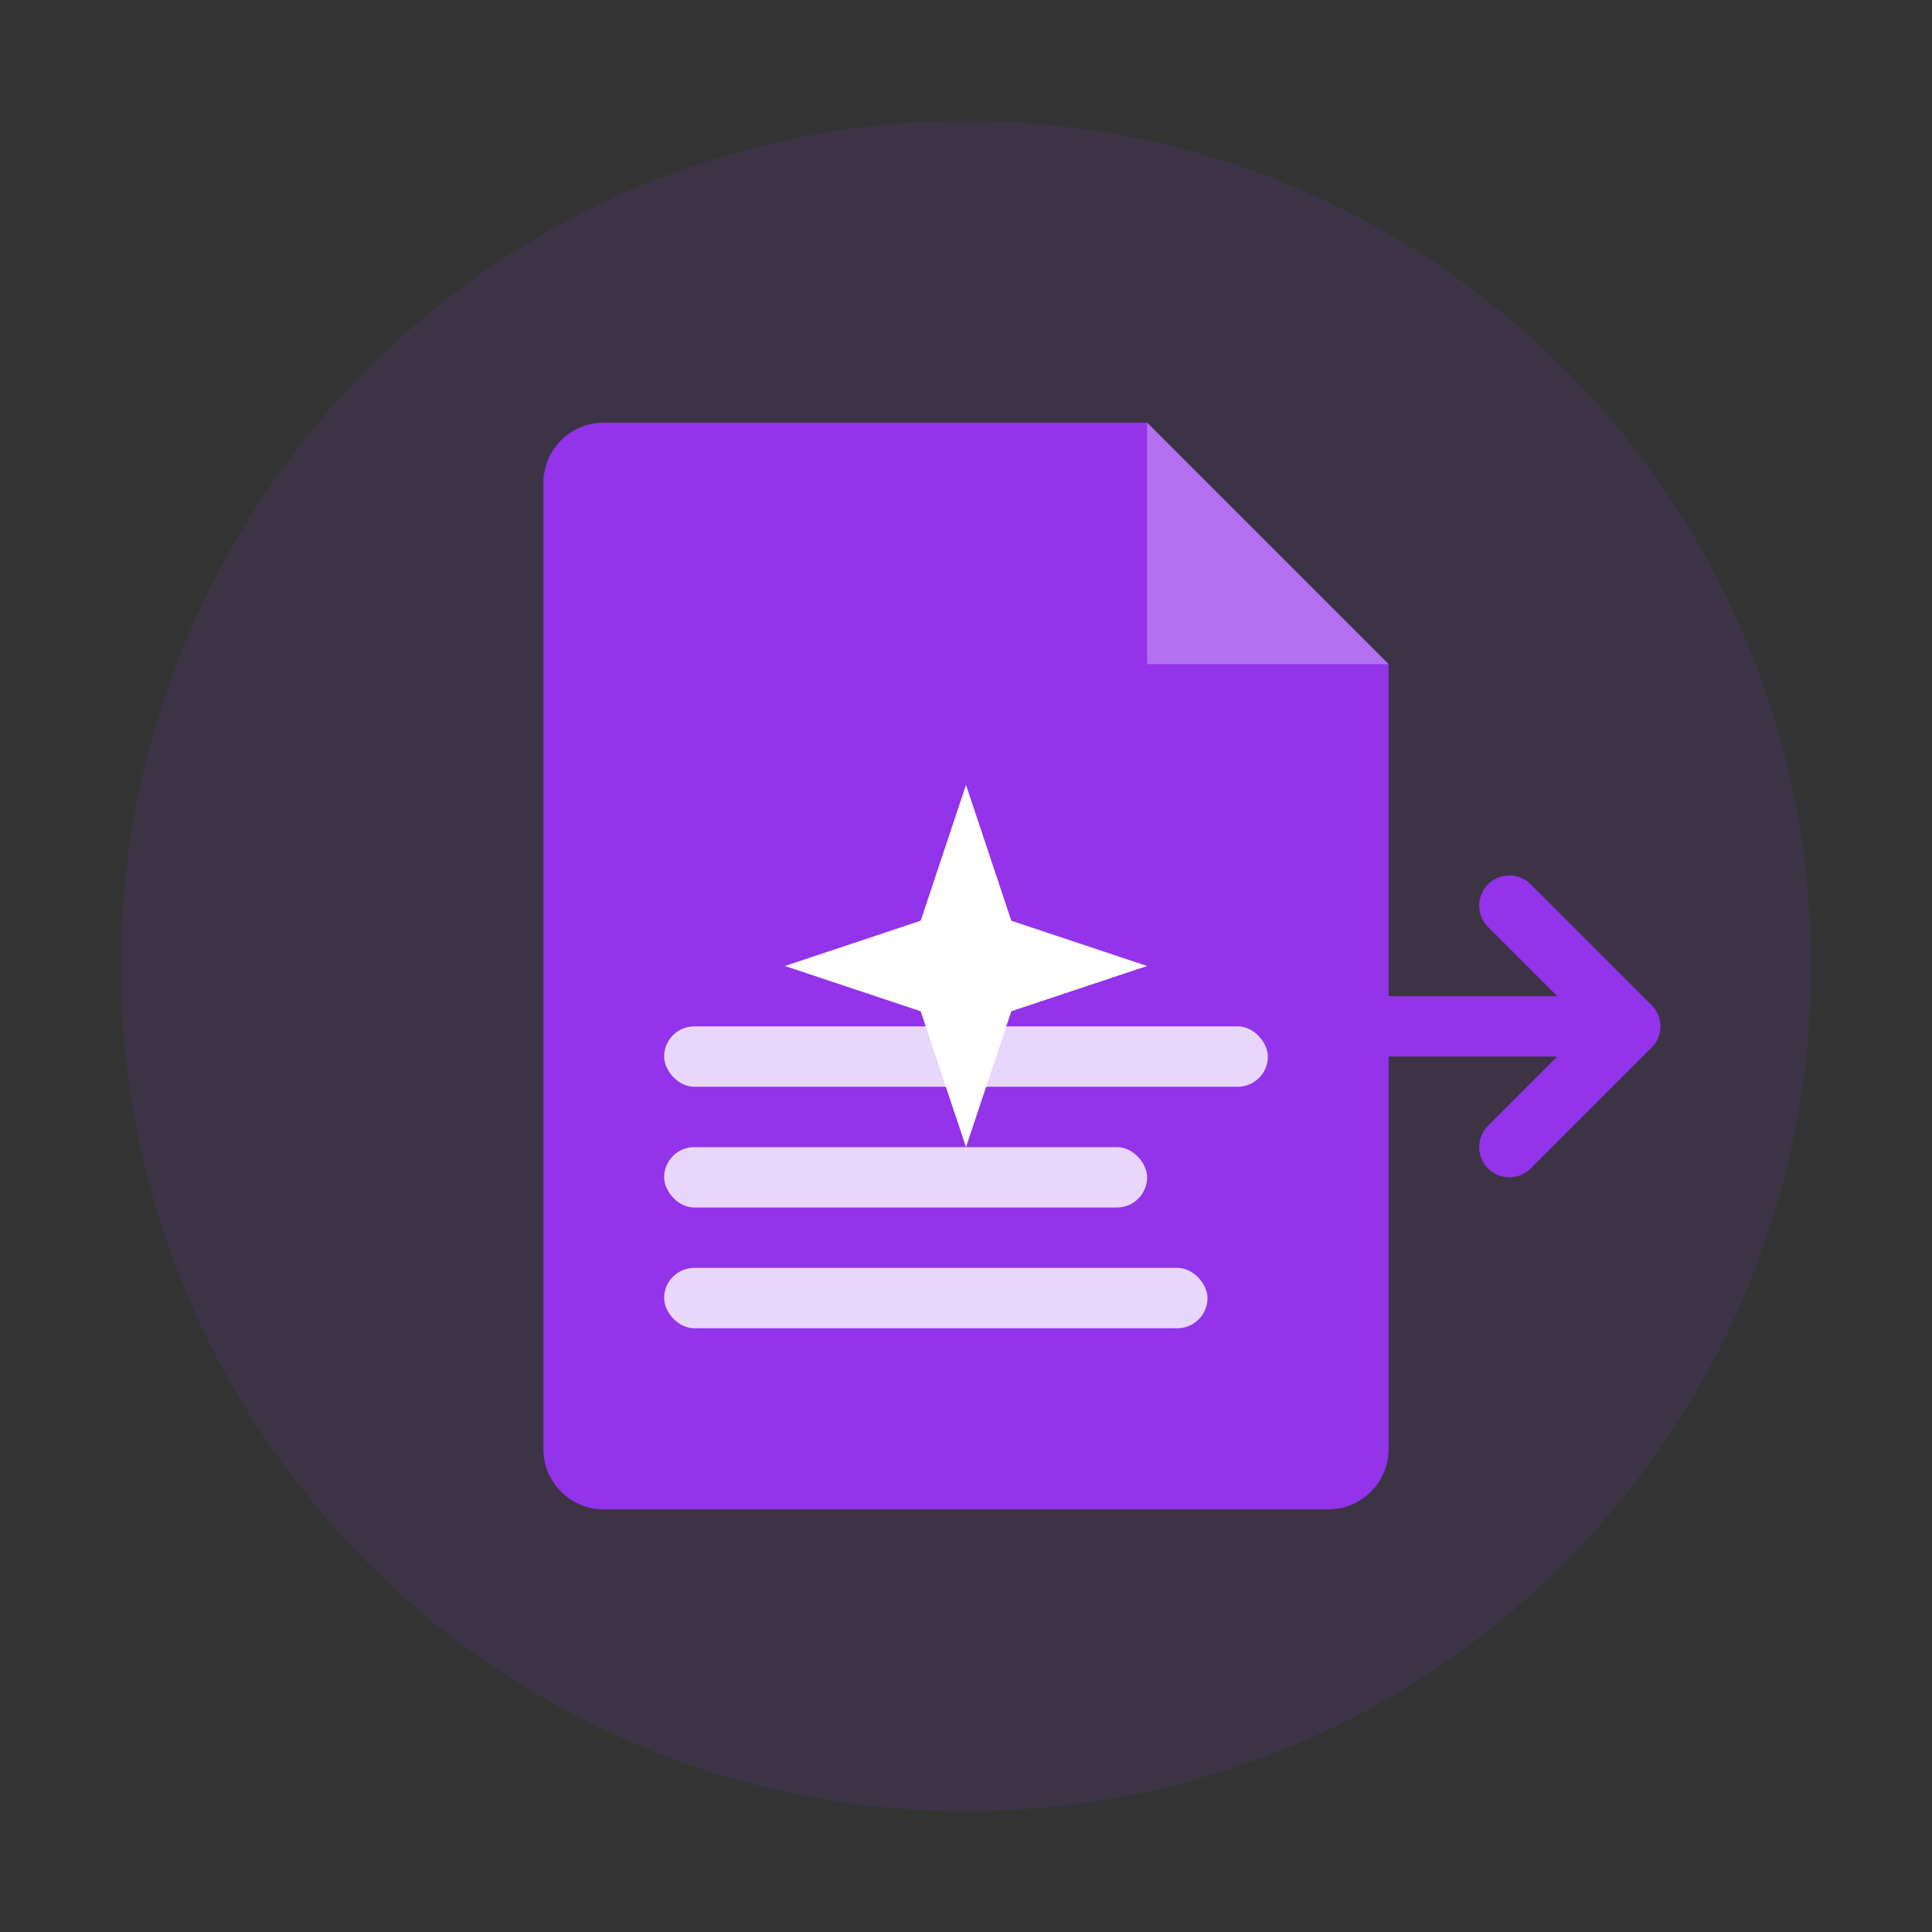 <svg width="64" height="64" viewBox="0 0 64 64" fill="none" xmlns="http://www.w3.org/2000/svg">
  <rect x="0" y="0" width="64" height="64" fill="#333333" stroke="none"/>
  <!-- Background circle -->
  <circle cx="32" cy="32" r="28" fill="#9333EA" opacity="0.1"/>

  <!-- Document icon -->
  <path d="M20 14C18.895 14 18 14.895 18 16V48C18 49.105 18.895 50 20 50H44C45.105 50 46 49.105 46 48V22L38 14H20Z" fill="#9333EA"/>
  <path d="M38 14V22H46" fill="white" opacity="0.3"/>

  <!-- Data extraction icon - sparkle/star indicating AI -->
  <path d="M32 26L33.5 30.5L38 32L33.5 33.5L32 38L30.5 33.5L26 32L30.5 30.5L32 26Z" fill="white"/>

  <!-- Code/data lines -->
  <rect x="22" y="34" width="20" height="2" rx="1" fill="white" opacity="0.8"/>
  <rect x="22" y="38" width="16" height="2" rx="1" fill="white" opacity="0.8"/>
  <rect x="22" y="42" width="18" height="2" rx="1" fill="white" opacity="0.8"/>

  <!-- Query arrow -->
  <path d="M50 30L54 34L50 38" stroke="#9333EA" stroke-width="2" stroke-linecap="round" stroke-linejoin="round"/>
  <path d="M46 34H54" stroke="#9333EA" stroke-width="2" stroke-linecap="round"/>
</svg>
